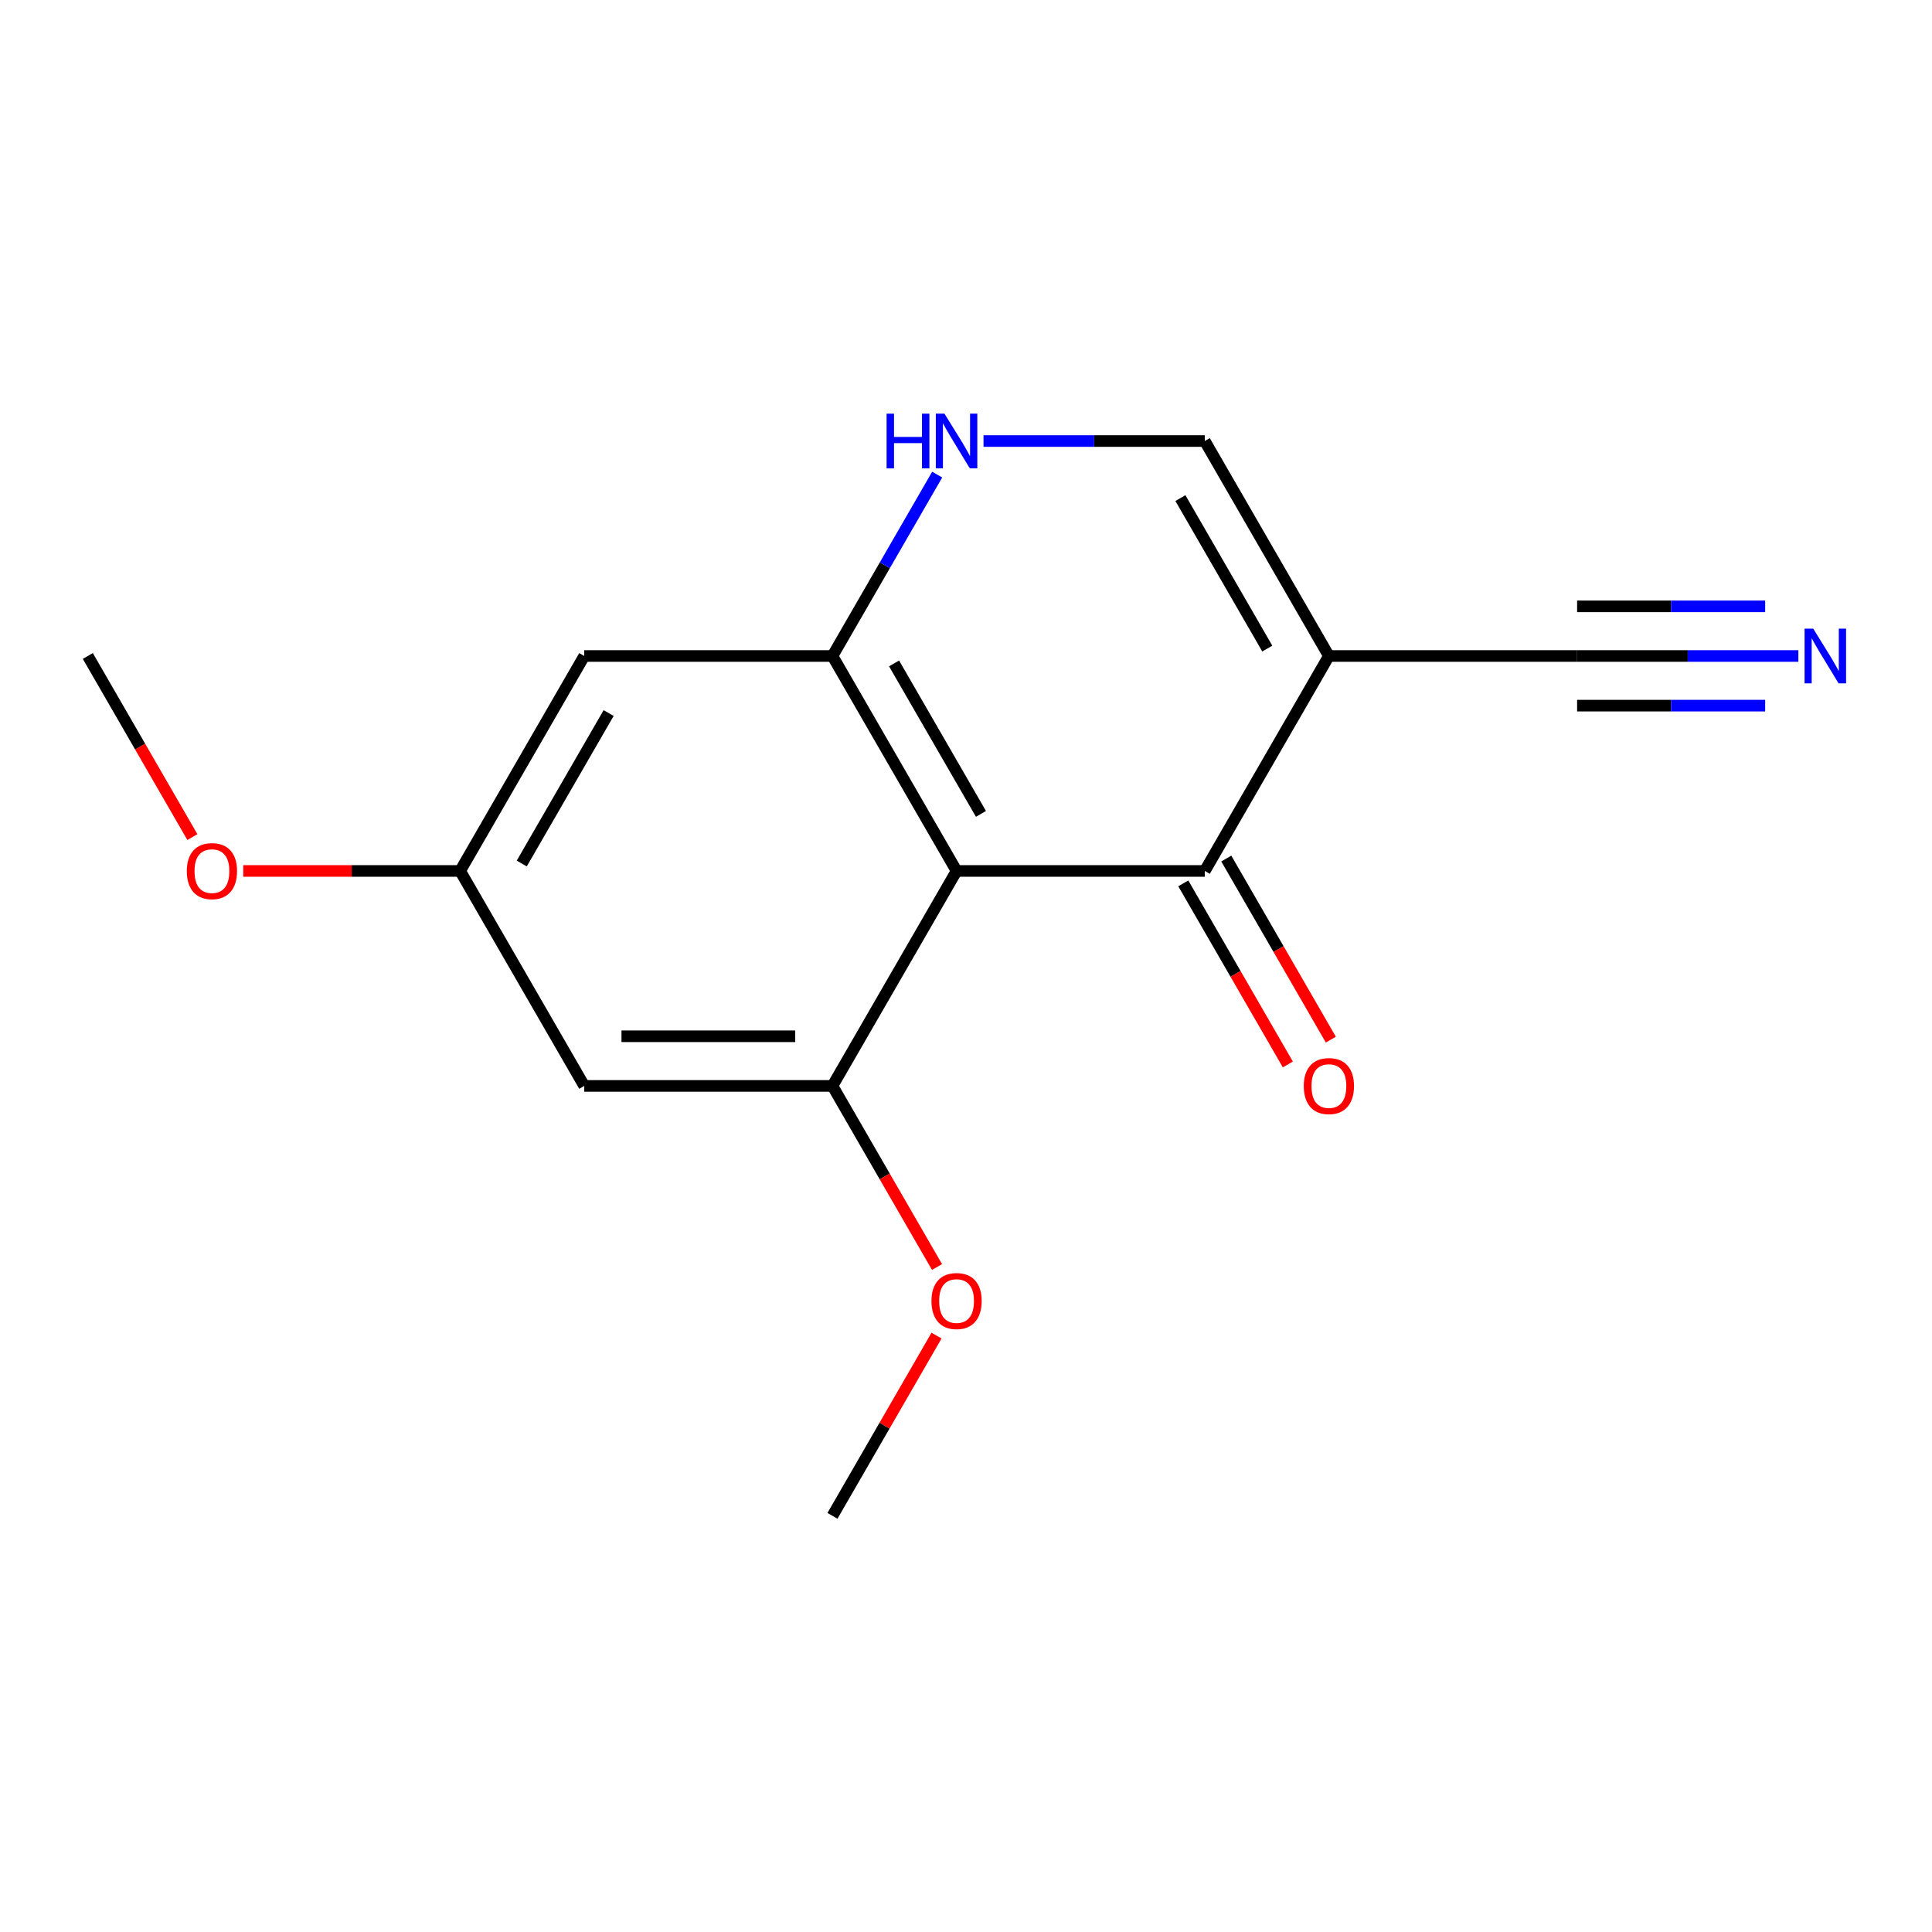 <?xml version='1.0' encoding='iso-8859-1'?>
<svg version='1.1' baseProfile='full'
              xmlns='http://www.w3.org/2000/svg'
                      xmlns:rdkit='http://www.rdkit.org/xml'
                      xmlns:xlink='http://www.w3.org/1999/xlink'
                  xml:space='preserve'
width='1000px' height='1000px' viewBox='0 0 1000 1000'>
<!-- END OF HEADER -->
<rect style='opacity:1.0;fill:#FFFFFF;stroke:none' width='1000' height='1000' x='0' y='0'> </rect>
<path class='bond-1' d='M 495.119,450.804 L 430.881,339.541' style='fill:none;fill-rule:evenodd;stroke:#000000;stroke-width:6px;stroke-linecap:butt;stroke-linejoin:miter;stroke-opacity:1' />
<path class='bond-1' d='M 507.736,421.267 L 462.769,343.383' style='fill:none;fill-rule:evenodd;stroke:#000000;stroke-width:6px;stroke-linecap:butt;stroke-linejoin:miter;stroke-opacity:1' />
<path class='bond-2' d='M 495.119,450.804 L 623.594,450.804' style='fill:none;fill-rule:evenodd;stroke:#000000;stroke-width:6px;stroke-linecap:butt;stroke-linejoin:miter;stroke-opacity:1' />
<path class='bond-3' d='M 495.119,450.804 L 430.881,562.067' style='fill:none;fill-rule:evenodd;stroke:#000000;stroke-width:6px;stroke-linecap:butt;stroke-linejoin:miter;stroke-opacity:1' />
<path class='bond-0' d='M 687.832,339.541 L 623.594,450.804' style='fill:none;fill-rule:evenodd;stroke:#000000;stroke-width:6px;stroke-linecap:butt;stroke-linejoin:miter;stroke-opacity:1' />
<path class='bond-5' d='M 687.832,339.541 L 623.594,228.278' style='fill:none;fill-rule:evenodd;stroke:#000000;stroke-width:6px;stroke-linecap:butt;stroke-linejoin:miter;stroke-opacity:1' />
<path class='bond-5' d='M 655.944,335.699 L 610.977,257.815' style='fill:none;fill-rule:evenodd;stroke:#000000;stroke-width:6px;stroke-linecap:butt;stroke-linejoin:miter;stroke-opacity:1' />
<path class='bond-6' d='M 687.832,339.541 L 816.307,339.541' style='fill:none;fill-rule:evenodd;stroke:#000000;stroke-width:6px;stroke-linecap:butt;stroke-linejoin:miter;stroke-opacity:1' />
<path class='bond-4' d='M 430.881,339.541 L 457.985,292.596' style='fill:none;fill-rule:evenodd;stroke:#000000;stroke-width:6px;stroke-linecap:butt;stroke-linejoin:miter;stroke-opacity:1' />
<path class='bond-4' d='M 457.985,292.596 L 485.089,245.65' style='fill:none;fill-rule:evenodd;stroke:#0000FF;stroke-width:6px;stroke-linecap:butt;stroke-linejoin:miter;stroke-opacity:1' />
<path class='bond-8' d='M 430.881,339.541 L 302.406,339.541' style='fill:none;fill-rule:evenodd;stroke:#000000;stroke-width:6px;stroke-linecap:butt;stroke-linejoin:miter;stroke-opacity:1' />
<path class='bond-11' d='M 612.468,457.228 L 639.526,504.093' style='fill:none;fill-rule:evenodd;stroke:#000000;stroke-width:6px;stroke-linecap:butt;stroke-linejoin:miter;stroke-opacity:1' />
<path class='bond-11' d='M 639.526,504.093 L 666.584,550.959' style='fill:none;fill-rule:evenodd;stroke:#FF0000;stroke-width:6px;stroke-linecap:butt;stroke-linejoin:miter;stroke-opacity:1' />
<path class='bond-11' d='M 634.721,444.38 L 661.778,491.246' style='fill:none;fill-rule:evenodd;stroke:#000000;stroke-width:6px;stroke-linecap:butt;stroke-linejoin:miter;stroke-opacity:1' />
<path class='bond-11' d='M 661.778,491.246 L 688.836,538.111' style='fill:none;fill-rule:evenodd;stroke:#FF0000;stroke-width:6px;stroke-linecap:butt;stroke-linejoin:miter;stroke-opacity:1' />
<path class='bond-9' d='M 430.881,562.067 L 302.406,562.067' style='fill:none;fill-rule:evenodd;stroke:#000000;stroke-width:6px;stroke-linecap:butt;stroke-linejoin:miter;stroke-opacity:1' />
<path class='bond-9' d='M 411.61,536.372 L 321.677,536.372' style='fill:none;fill-rule:evenodd;stroke:#000000;stroke-width:6px;stroke-linecap:butt;stroke-linejoin:miter;stroke-opacity:1' />
<path class='bond-12' d='M 430.881,562.067 L 457.939,608.933' style='fill:none;fill-rule:evenodd;stroke:#000000;stroke-width:6px;stroke-linecap:butt;stroke-linejoin:miter;stroke-opacity:1' />
<path class='bond-12' d='M 457.939,608.933 L 484.997,655.798' style='fill:none;fill-rule:evenodd;stroke:#FF0000;stroke-width:6px;stroke-linecap:butt;stroke-linejoin:miter;stroke-opacity:1' />
<path class='bond-17' d='M 509.071,228.278 L 566.332,228.278' style='fill:none;fill-rule:evenodd;stroke:#0000FF;stroke-width:6px;stroke-linecap:butt;stroke-linejoin:miter;stroke-opacity:1' />
<path class='bond-17' d='M 566.332,228.278 L 623.594,228.278' style='fill:none;fill-rule:evenodd;stroke:#000000;stroke-width:6px;stroke-linecap:butt;stroke-linejoin:miter;stroke-opacity:1' />
<path class='bond-7' d='M 816.307,339.541 L 873.569,339.541' style='fill:none;fill-rule:evenodd;stroke:#000000;stroke-width:6px;stroke-linecap:butt;stroke-linejoin:miter;stroke-opacity:1' />
<path class='bond-7' d='M 873.569,339.541 L 930.831,339.541' style='fill:none;fill-rule:evenodd;stroke:#0000FF;stroke-width:6px;stroke-linecap:butt;stroke-linejoin:miter;stroke-opacity:1' />
<path class='bond-7' d='M 816.307,365.236 L 864.98,365.236' style='fill:none;fill-rule:evenodd;stroke:#000000;stroke-width:6px;stroke-linecap:butt;stroke-linejoin:miter;stroke-opacity:1' />
<path class='bond-7' d='M 864.98,365.236 L 913.653,365.236' style='fill:none;fill-rule:evenodd;stroke:#0000FF;stroke-width:6px;stroke-linecap:butt;stroke-linejoin:miter;stroke-opacity:1' />
<path class='bond-7' d='M 816.307,313.846 L 864.98,313.846' style='fill:none;fill-rule:evenodd;stroke:#000000;stroke-width:6px;stroke-linecap:butt;stroke-linejoin:miter;stroke-opacity:1' />
<path class='bond-7' d='M 864.98,313.846 L 913.653,313.846' style='fill:none;fill-rule:evenodd;stroke:#0000FF;stroke-width:6px;stroke-linecap:butt;stroke-linejoin:miter;stroke-opacity:1' />
<path class='bond-16' d='M 302.406,339.541 L 238.168,450.804' style='fill:none;fill-rule:evenodd;stroke:#000000;stroke-width:6px;stroke-linecap:butt;stroke-linejoin:miter;stroke-opacity:1' />
<path class='bond-16' d='M 315.022,369.078 L 270.056,446.962' style='fill:none;fill-rule:evenodd;stroke:#000000;stroke-width:6px;stroke-linecap:butt;stroke-linejoin:miter;stroke-opacity:1' />
<path class='bond-10' d='M 302.406,562.067 L 238.168,450.804' style='fill:none;fill-rule:evenodd;stroke:#000000;stroke-width:6px;stroke-linecap:butt;stroke-linejoin:miter;stroke-opacity:1' />
<path class='bond-13' d='M 238.168,450.804 L 182.036,450.804' style='fill:none;fill-rule:evenodd;stroke:#000000;stroke-width:6px;stroke-linecap:butt;stroke-linejoin:miter;stroke-opacity:1' />
<path class='bond-13' d='M 182.036,450.804 L 125.904,450.804' style='fill:none;fill-rule:evenodd;stroke:#FF0000;stroke-width:6px;stroke-linecap:butt;stroke-linejoin:miter;stroke-opacity:1' />
<path class='bond-14' d='M 484.743,691.302 L 457.812,737.948' style='fill:none;fill-rule:evenodd;stroke:#FF0000;stroke-width:6px;stroke-linecap:butt;stroke-linejoin:miter;stroke-opacity:1' />
<path class='bond-14' d='M 457.812,737.948 L 430.881,784.593' style='fill:none;fill-rule:evenodd;stroke:#000000;stroke-width:6px;stroke-linecap:butt;stroke-linejoin:miter;stroke-opacity:1' />
<path class='bond-15' d='M 99.57,433.272 L 72.512,386.407' style='fill:none;fill-rule:evenodd;stroke:#FF0000;stroke-width:6px;stroke-linecap:butt;stroke-linejoin:miter;stroke-opacity:1' />
<path class='bond-15' d='M 72.512,386.407 L 45.455,339.541' style='fill:none;fill-rule:evenodd;stroke:#000000;stroke-width:6px;stroke-linecap:butt;stroke-linejoin:miter;stroke-opacity:1' />
<path  class='atom-5' d='M 458.899 214.118
L 462.739 214.118
L 462.739 226.158
L 477.219 226.158
L 477.219 214.118
L 481.059 214.118
L 481.059 242.438
L 477.219 242.438
L 477.219 229.358
L 462.739 229.358
L 462.739 242.438
L 458.899 242.438
L 458.899 214.118
' fill='#0000FF'/>
<path  class='atom-5' d='M 488.859 214.118
L 498.139 229.118
Q 499.059 230.598, 500.539 233.278
Q 502.019 235.958, 502.099 236.118
L 502.099 214.118
L 505.859 214.118
L 505.859 242.438
L 501.979 242.438
L 492.019 226.038
Q 490.859 224.118, 489.619 221.918
Q 488.419 219.718, 488.059 219.038
L 488.059 242.438
L 484.379 242.438
L 484.379 214.118
L 488.859 214.118
' fill='#0000FF'/>
<path  class='atom-8' d='M 938.523 325.381
L 947.803 340.381
Q 948.723 341.861, 950.203 344.541
Q 951.683 347.221, 951.763 347.381
L 951.763 325.381
L 955.523 325.381
L 955.523 353.701
L 951.643 353.701
L 941.683 337.301
Q 940.523 335.381, 939.283 333.181
Q 938.083 330.981, 937.723 330.301
L 937.723 353.701
L 934.043 353.701
L 934.043 325.381
L 938.523 325.381
' fill='#0000FF'/>
<path  class='atom-12' d='M 674.832 562.147
Q 674.832 555.347, 678.192 551.547
Q 681.552 547.747, 687.832 547.747
Q 694.112 547.747, 697.472 551.547
Q 700.832 555.347, 700.832 562.147
Q 700.832 569.027, 697.432 572.947
Q 694.032 576.827, 687.832 576.827
Q 681.592 576.827, 678.192 572.947
Q 674.832 569.067, 674.832 562.147
M 687.832 573.627
Q 692.152 573.627, 694.472 570.747
Q 696.832 567.827, 696.832 562.147
Q 696.832 556.587, 694.472 553.787
Q 692.152 550.947, 687.832 550.947
Q 683.512 550.947, 681.152 553.747
Q 678.832 556.547, 678.832 562.147
Q 678.832 567.867, 681.152 570.747
Q 683.512 573.627, 687.832 573.627
' fill='#FF0000'/>
<path  class='atom-13' d='M 482.119 673.41
Q 482.119 666.61, 485.479 662.81
Q 488.839 659.01, 495.119 659.01
Q 501.399 659.01, 504.759 662.81
Q 508.119 666.61, 508.119 673.41
Q 508.119 680.29, 504.719 684.21
Q 501.319 688.09, 495.119 688.09
Q 488.879 688.09, 485.479 684.21
Q 482.119 680.33, 482.119 673.41
M 495.119 684.89
Q 499.439 684.89, 501.759 682.01
Q 504.119 679.09, 504.119 673.41
Q 504.119 667.85, 501.759 665.05
Q 499.439 662.21, 495.119 662.21
Q 490.799 662.21, 488.439 665.01
Q 486.119 667.81, 486.119 673.41
Q 486.119 679.13, 488.439 682.01
Q 490.799 684.89, 495.119 684.89
' fill='#FF0000'/>
<path  class='atom-14' d='M 96.692 450.884
Q 96.692 444.084, 100.052 440.284
Q 103.412 436.484, 109.692 436.484
Q 115.972 436.484, 119.332 440.284
Q 122.692 444.084, 122.692 450.884
Q 122.692 457.764, 119.292 461.684
Q 115.892 465.564, 109.692 465.564
Q 103.452 465.564, 100.052 461.684
Q 96.692 457.804, 96.692 450.884
M 109.692 462.364
Q 114.012 462.364, 116.332 459.484
Q 118.692 456.564, 118.692 450.884
Q 118.692 445.324, 116.332 442.524
Q 114.012 439.684, 109.692 439.684
Q 105.372 439.684, 103.012 442.484
Q 100.692 445.284, 100.692 450.884
Q 100.692 456.604, 103.012 459.484
Q 105.372 462.364, 109.692 462.364
' fill='#FF0000'/>
</svg>
